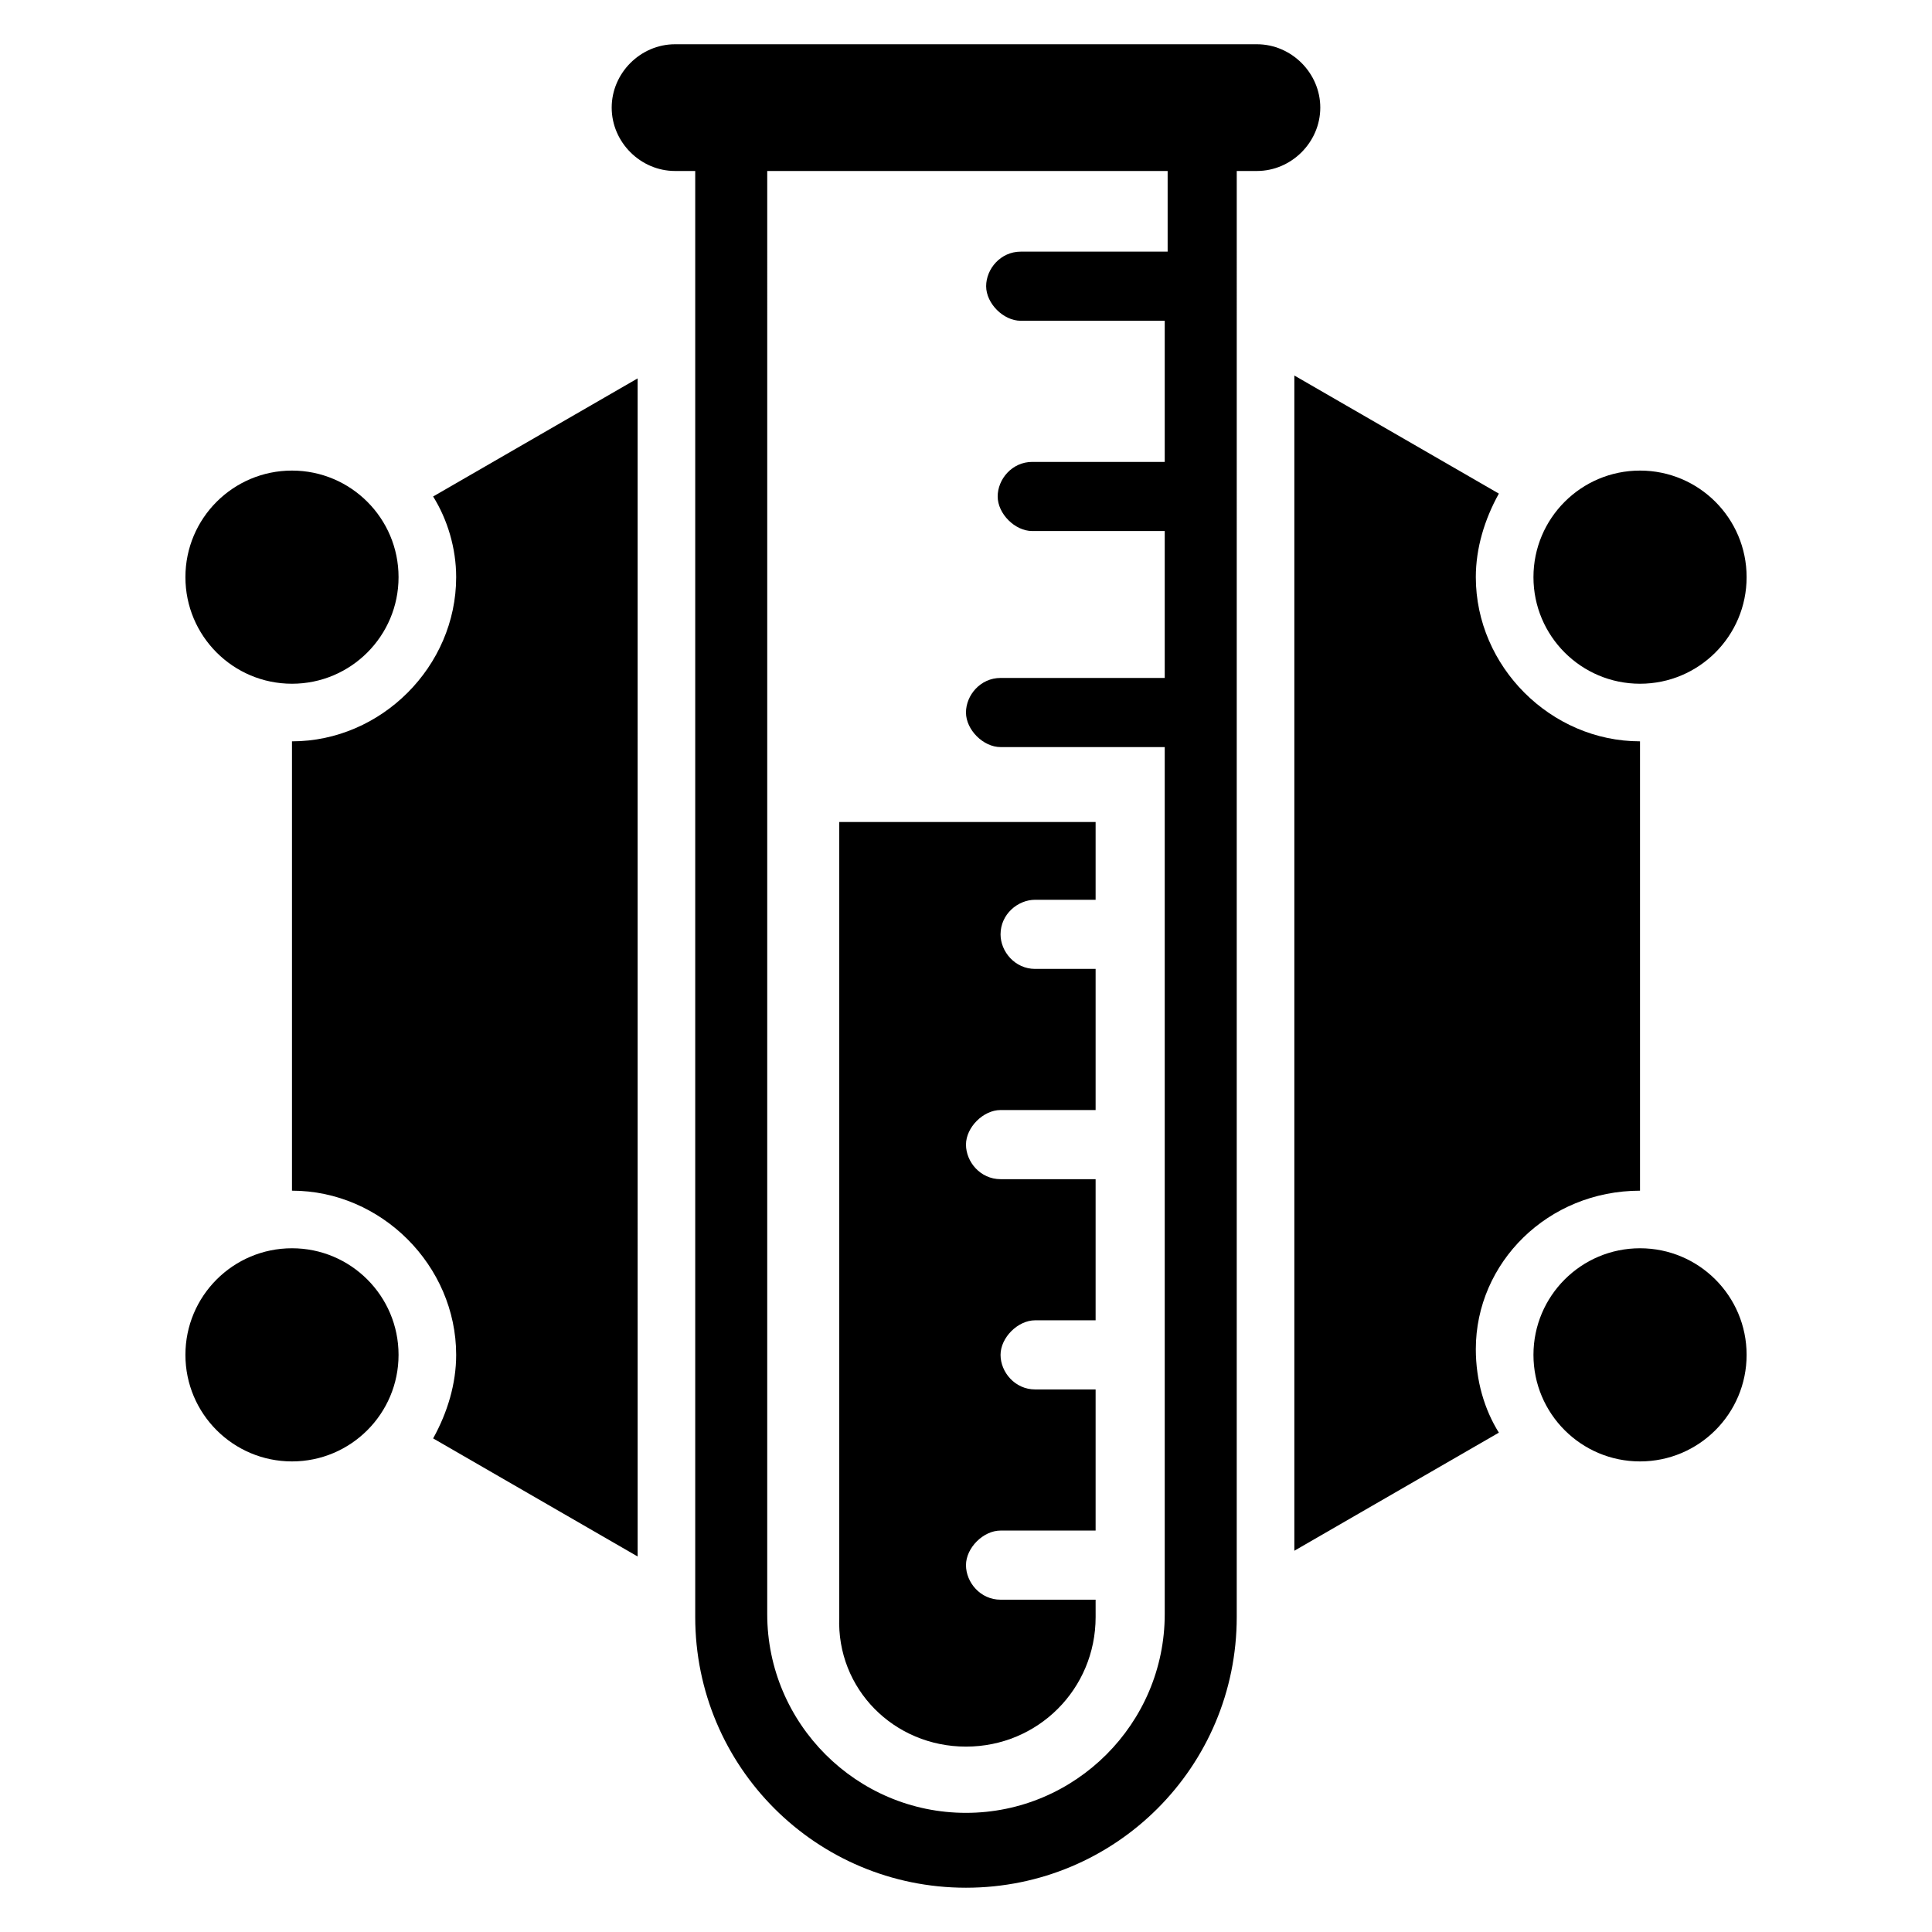 <?xml version="1.0" encoding="UTF-8"?>
<!-- Uploaded to: SVG Repo, www.svgrepo.com, Generator: SVG Repo Mixer Tools -->
<svg fill="#000000" width="800px" height="800px" version="1.1" viewBox="144 144 512 512" xmlns="http://www.w3.org/2000/svg">
 <g>
  <path d="m493.89 172.52c0-9.16-7.633-16.793-16.793-16.793h-154.2c-9.16 0-16.793 7.633-16.793 16.793 0 9.16 7.633 16.793 16.793 16.793h5.344v383.2c0 39.695 32.062 71.754 71.754 71.754 39.695 0 71.754-32.062 71.754-71.754l0.004-383.2h5.344c9.16 0 16.793-7.637 16.793-16.797zm-41.223 38.168h-38.168c-5.344 0-9.16 4.582-9.16 9.16 0 4.582 4.582 9.16 9.16 9.16h38.168v37.402h-35.113c-5.344 0-9.16 4.582-9.16 9.16 0 4.582 4.582 9.16 9.16 9.16h35.113v38.934h-43.512c-5.344 0-9.16 4.582-9.16 9.16 0 4.582 4.582 9.16 9.16 9.16h43.512v229.77c0 29.008-23.664 52.672-52.672 52.672-29.008 0-52.672-23.664-52.672-52.672l0.004-382.44h106.11v21.371z"/>
  <path d="m400 606.87c19.082 0 34.352-15.266 34.352-34.352l-0.004-4.582h-25.191c-5.344 0-9.16-4.582-9.16-9.16 0-4.582 4.582-9.16 9.16-9.16h25.191v-37.402h-16.031c-5.344 0-9.16-4.582-9.16-9.16 0-4.582 4.582-9.16 9.16-9.16h16.031v-37.402h-25.191c-5.344 0-9.16-4.582-9.16-9.16 0-4.582 4.582-9.16 9.16-9.16h25.191v-37.402h-16.031c-5.344 0-9.16-4.582-9.16-9.16 0-5.344 4.582-9.16 9.16-9.16h16.031v-20.613h-67.938v210.68c-0.762 19.082 14.504 34.352 33.59 34.352z"/>
  <path d="m606.87 296.95c0 15.602-12.648 28.246-28.246 28.246s-28.242-12.645-28.242-28.246c0-15.598 12.645-28.242 28.242-28.242s28.246 12.645 28.246 28.242"/>
  <path d="m249.62 296.95c0 15.602-12.645 28.246-28.242 28.246s-28.242-12.645-28.242-28.246c0-15.598 12.645-28.242 28.242-28.242s28.242 12.645 28.242 28.242"/>
  <path d="m606.87 503.05c0 15.598-12.648 28.242-28.246 28.242s-28.242-12.645-28.242-28.242c0-15.598 12.645-28.246 28.242-28.246s28.246 12.648 28.246 28.246"/>
  <path d="m578.62 459.54v-119.08c-23.664 0-43.512-19.848-43.512-43.512 0-7.633 2.289-15.266 6.106-22.137l-54.199-31.297v311.45l54.199-31.297c-3.816-6.106-6.106-13.742-6.106-22.137 0-22.898 19.086-41.984 43.512-41.984z"/>
  <path d="m264.89 296.95c0 23.664-19.848 43.512-43.512 43.512v119.08c23.664 0 43.512 19.848 43.512 43.512 0 7.633-2.289 15.266-6.106 22.137l54.199 31.297-0.004-312.21-54.199 31.297c3.82 6.106 6.109 13.738 6.109 21.371z"/>
  <path d="m249.62 503.05c0 15.598-12.645 28.242-28.242 28.242s-28.242-12.645-28.242-28.242c0-15.598 12.645-28.246 28.242-28.246s28.242 12.648 28.242 28.246"/>
 </g>
</svg>